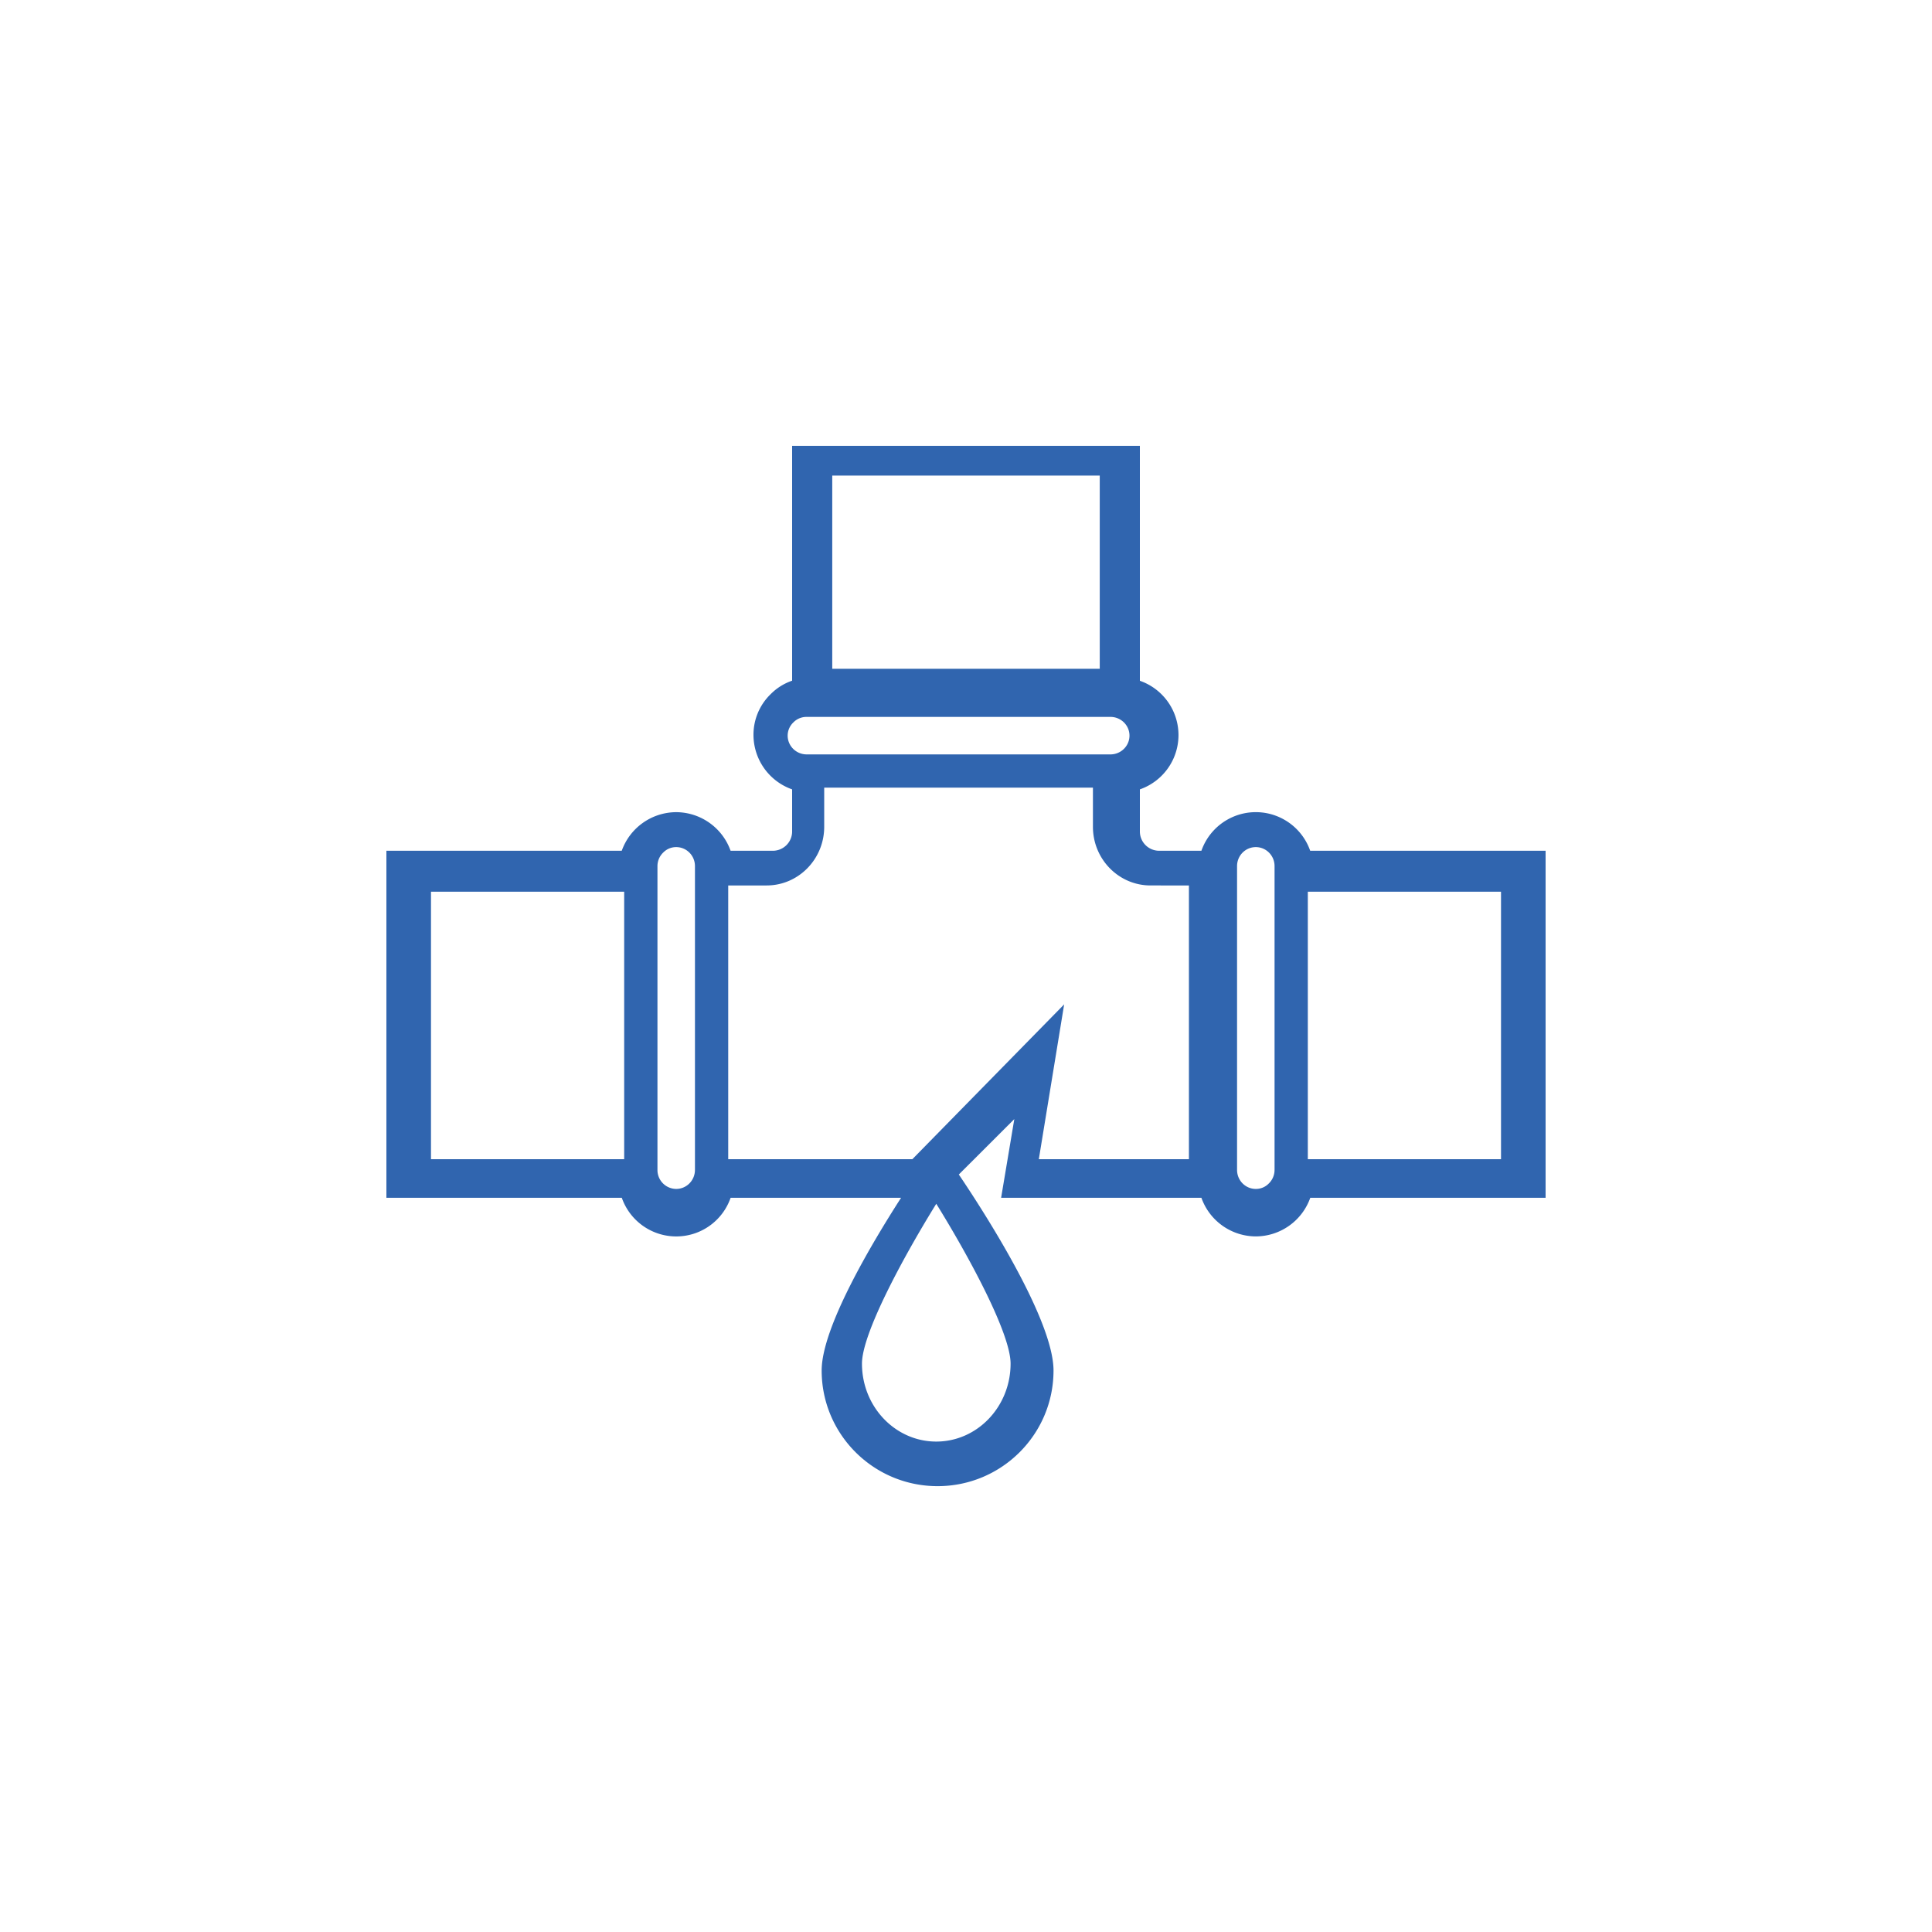 <?xml version="1.0" encoding="UTF-8"?> <svg xmlns="http://www.w3.org/2000/svg" width="130" height="130" viewBox="0 0 130 130"><path d="M88 78h13V60H88v18zm-2.239.723c0 .344-.14.675-.386.91-.231.24-.546.37-.876.367-.697 0-1.26-.572-1.26-1.277V58.277c0-.705.563-1.277 1.26-1.277.699 0 1.263.572 1.263 1.277v20.446zM80 78H69.9l1.705-10.418L61.39 78H49V59.58h2.584c2.14 0 3.875-1.768 3.875-3.947V53h18.082v2.633c0 2.179 1.736 3.947 3.875 3.947H80V78zM63 97c-2.763 0-5-2.35-5-5.245 0-2.016 2.748-7.117 5-10.755 2.252 3.638 5 8.74 5 10.755C68 94.651 65.76 97 63 97zm-9.608-48.398c.234-.237.553-.366.888-.363h20.44c.705 0 1.28.564 1.28 1.26 0 .696-.575 1.263-1.28 1.263H54.28c-.708 0-1.28-.567-1.28-1.263 0-.34.143-.663.392-.897zM56 45h18V32H56v13zm-9.239 33.723c0 .705-.564 1.277-1.26 1.277a1.269 1.269 0 0 1-1.262-1.277V58.277c0-.344.14-.672.387-.91.23-.236.546-.37.876-.367.695 0 1.26.572 1.26 1.277v20.446zM29 78h13V60H29v18zm59.16-20.754a3.877 3.877 0 0 0-7.32 0H78c-.718 0-1.3-.58-1.3-1.297v-2.834a3.868 3.868 0 0 0 0-7.307V30H53.3v15.802a3.711 3.711 0 0 0-1.44.902 3.8 3.8 0 0 0-1.16 2.756 3.892 3.892 0 0 0 2.6 3.655v2.834c0 .716-.582 1.297-1.3 1.297h-2.84a3.902 3.902 0 0 0-3.658-2.597 3.905 3.905 0 0 0-3.666 2.597H26v23.352h15.84a3.881 3.881 0 0 0 4.936 2.384 3.875 3.875 0 0 0 2.385-2.384H60.63c-1.995 3.103-5.342 8.733-5.342 11.62 0 4.297 3.492 7.782 7.8 7.782 4.31 0 7.801-3.485 7.801-7.782 0-3.498-4.905-11.018-6.372-13.188l3.734-3.729-.888 5.297H80.84a3.897 3.897 0 0 0 3.66 2.597 3.901 3.901 0 0 0 3.665-2.597H104V57.246H88.16z" fill="#3065AF" fill-rule="evenodd"></path></svg> 